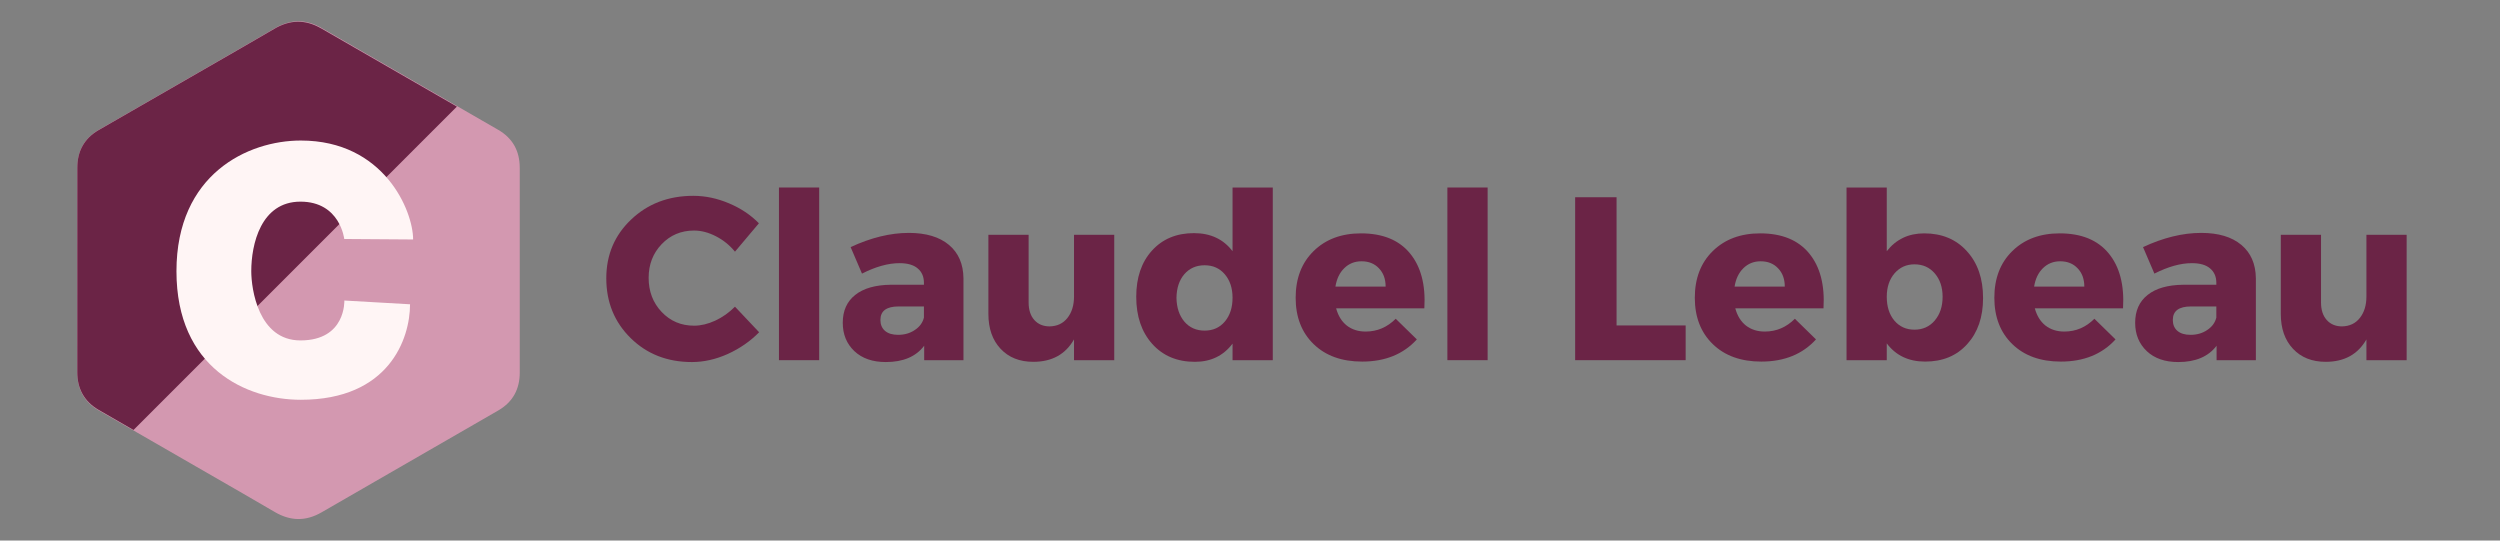 <svg xmlns="http://www.w3.org/2000/svg" xmlns:xlink="http://www.w3.org/1999/xlink" width="444" zoomAndPan="magnify" viewBox="0 0 333 72" height="96" preserveAspectRatio="xMidYMid meet" version="1.0"><rect x="0" y="0" width="333" height="72" fill="#808080" stroke="none"/><defs><g/><clipPath id="886ae70bc1"><path d="M 10.297 2.508 L 69.504 2.508 L 69.504 69.473 L 10.297 69.473 Z M 10.297 2.508 " clip-rule="nonzero"/></clipPath><clipPath id="7b2aa411b0"><path d="M 10.297 2.508 L 61 2.508 L 61 58 L 10.297 58 Z M 10.297 2.508 " clip-rule="nonzero"/></clipPath></defs><g clip-path="url(#886ae70bc1)"><path fill="#d398b0" d="M 69.227 22.324 C 69.227 21.211 68.988 20.227 68.508 19.379 C 68.035 18.551 67.324 17.852 66.375 17.301 C 58.531 12.773 50.676 8.258 42.832 3.727 C 40.719 2.504 38.668 2.547 36.566 3.789 C 33.445 5.633 17.812 14.598 13.152 17.297 C 11.234 18.41 10.301 20.113 10.301 22.324 C 10.297 31.43 10.301 40.539 10.297 49.645 C 10.297 50.734 10.523 51.703 10.984 52.535 C 11.457 53.391 12.176 54.105 13.148 54.668 C 17.809 57.371 33.445 66.336 36.57 68.18 C 38.668 69.422 40.719 69.465 42.836 68.242 C 50.676 63.711 58.531 59.195 66.379 54.668 C 67.352 54.102 68.07 53.387 68.543 52.531 C 69 51.699 69.23 50.73 69.23 49.641 C 69.23 49.641 69.23 31.434 69.23 22.328 " fill-opacity="1" fill-rule="nonzero"/></g><g clip-path="url(#7b2aa411b0)"><path fill="#6b2446" d="M 42.777 3.785 C 40.668 2.566 38.621 2.609 36.527 3.848 C 33.41 5.688 17.797 14.629 13.145 17.324 C 11.23 18.434 10.301 20.129 10.301 22.336 C 10.297 31.418 10.301 40.5 10.297 49.586 C 10.297 50.672 10.523 51.633 10.984 52.465 C 11.457 53.32 12.172 54.035 13.145 54.598 C 14.211 55.215 15.852 56.16 17.785 57.273 L 60.855 14.199 C 54.832 10.73 48.801 7.262 42.781 3.785 " fill-opacity="1" fill-rule="nonzero"/></g><path fill="#fff5f5" d="M 45.855 31.832 L 55.027 31.898 C 55.027 28.078 51.156 18.719 40.066 18.719 C 33.004 18.719 23.504 23.211 23.504 36.125 C 23.504 49.039 32.816 53.25 40.066 53.25 C 51.812 53.25 54.617 45.125 54.617 40.531 L 45.867 40.031 C 45.867 40.031 46.102 45.344 40.02 45.344 C 34.406 45.344 33.469 38.465 33.469 36.125 C 33.469 32.566 34.734 26.859 40.02 26.859 C 45.309 26.859 45.855 31.832 45.855 31.832 " fill-opacity="1" fill-rule="nonzero"/><g fill="#6b2446" fill-opacity="1"><g transform="translate(80.008, 47.975)"><g><path d="M 12.344 -21.891 C 13.945 -21.891 15.531 -21.555 17.094 -20.891 C 18.656 -20.234 19.984 -19.348 21.078 -18.234 L 17.891 -14.453 C 17.18 -15.316 16.336 -16 15.359 -16.5 C 14.379 -17.008 13.406 -17.266 12.438 -17.266 C 10.719 -17.266 9.281 -16.66 8.125 -15.453 C 6.969 -14.242 6.391 -12.75 6.391 -10.969 C 6.391 -9.156 6.969 -7.641 8.125 -6.422 C 9.281 -5.203 10.719 -4.594 12.438 -4.594 C 13.344 -4.594 14.285 -4.816 15.266 -5.266 C 16.242 -5.723 17.117 -6.344 17.891 -7.125 L 21.109 -3.719 C 19.93 -2.52 18.539 -1.555 16.938 -0.828 C 15.332 -0.109 13.738 0.25 12.156 0.25 C 8.883 0.25 6.164 -0.812 4 -2.938 C 1.832 -5.07 0.75 -7.727 0.75 -10.906 C 0.75 -14.031 1.852 -16.641 4.062 -18.734 C 6.27 -20.836 9.031 -21.891 12.344 -21.891 Z M 12.344 -21.891 "/></g></g></g><g fill="#6b2446" fill-opacity="1"><g transform="translate(101.46, 47.975)"><g><path d="M 7.656 0 L 2.297 0 L 2.297 -23 L 7.656 -23 Z M 7.656 0 "/></g></g></g><g fill="#6b2446" fill-opacity="1"><g transform="translate(111.412, 47.975)"><g><path d="M 9.641 -16.953 C 11.93 -16.953 13.711 -16.422 14.984 -15.359 C 16.254 -14.297 16.898 -12.812 16.922 -10.906 L 16.922 0 L 11.688 0 L 11.688 -1.922 C 10.594 -0.473 8.891 0.25 6.578 0.25 C 4.816 0.25 3.422 -0.234 2.391 -1.203 C 1.359 -2.18 0.844 -3.441 0.844 -4.984 C 0.844 -6.578 1.395 -7.812 2.5 -8.688 C 3.602 -9.57 5.188 -10.023 7.25 -10.047 L 11.656 -10.047 L 11.656 -10.297 C 11.656 -11.117 11.379 -11.758 10.828 -12.219 C 10.285 -12.688 9.477 -12.922 8.406 -12.922 C 6.895 -12.922 5.227 -12.457 3.406 -11.531 L 1.891 -15.062 C 4.598 -16.32 7.18 -16.953 9.641 -16.953 Z M 8.219 -3.375 C 9.062 -3.375 9.801 -3.586 10.438 -4.016 C 11.082 -4.441 11.488 -4.992 11.656 -5.672 L 11.656 -7.156 L 8.281 -7.156 C 6.664 -7.156 5.859 -6.555 5.859 -5.359 C 5.859 -4.742 6.062 -4.258 6.469 -3.906 C 6.883 -3.551 7.469 -3.375 8.219 -3.375 Z M 8.219 -3.375 "/></g></g></g><g fill="#6b2446" fill-opacity="1"><g transform="translate(130.012, 47.975)"><g><path d="M 18.406 -16.703 L 18.406 0 L 13.047 0 L 13.047 -2.766 C 11.91 -0.773 10.102 0.219 7.625 0.219 C 5.801 0.219 4.348 -0.359 3.266 -1.516 C 2.18 -2.672 1.641 -4.223 1.641 -6.172 L 1.641 -16.703 L 7 -16.703 L 7 -7.688 C 7 -6.695 7.254 -5.914 7.766 -5.344 C 8.273 -4.781 8.953 -4.5 9.797 -4.5 C 10.805 -4.52 11.598 -4.895 12.172 -5.625 C 12.754 -6.363 13.047 -7.312 13.047 -8.469 L 13.047 -16.703 Z M 18.406 -16.703 "/></g></g></g><g fill="#6b2446" fill-opacity="1"><g transform="translate(150.566, 47.975)"><g><path d="M 18.969 -23 L 18.969 0 L 13.609 0 L 13.609 -2.203 C 12.391 -0.586 10.719 0.219 8.594 0.219 C 6.227 0.219 4.332 -0.578 2.906 -2.172 C 1.488 -3.766 0.781 -5.852 0.781 -8.438 C 0.781 -11 1.477 -13.051 2.875 -14.594 C 4.281 -16.145 6.145 -16.922 8.469 -16.922 C 10.676 -16.922 12.391 -16.117 13.609 -14.516 L 13.609 -23 Z M 7.188 -5.141 C 7.875 -4.336 8.773 -3.938 9.891 -3.938 C 11.004 -3.938 11.898 -4.336 12.578 -5.141 C 13.266 -5.953 13.609 -7.008 13.609 -8.312 C 13.609 -9.594 13.266 -10.633 12.578 -11.438 C 11.898 -12.238 11.004 -12.641 9.891 -12.641 C 8.773 -12.641 7.875 -12.242 7.188 -11.453 C 6.508 -10.66 6.16 -9.613 6.141 -8.312 C 6.16 -7.008 6.508 -5.953 7.188 -5.141 Z M 7.188 -5.141 "/></g></g></g><g fill="#6b2446" fill-opacity="1"><g transform="translate(171.832, 47.975)"><g><path d="M 9.453 -16.891 C 12.348 -16.891 14.523 -16 15.984 -14.219 C 17.441 -12.445 18.078 -10.008 17.891 -6.906 L 6.141 -6.906 C 6.41 -5.914 6.883 -5.148 7.562 -4.609 C 8.25 -4.078 9.086 -3.812 10.078 -3.812 C 11.609 -3.812 12.941 -4.379 14.078 -5.516 L 16.891 -2.766 C 15.098 -0.797 12.672 0.188 9.609 0.188 C 6.898 0.188 4.742 -0.586 3.141 -2.141 C 1.547 -3.691 0.75 -5.75 0.75 -8.312 C 0.75 -10.895 1.547 -12.969 3.141 -14.531 C 4.742 -16.102 6.848 -16.891 9.453 -16.891 Z M 6.047 -9.797 L 12.734 -9.797 C 12.734 -10.805 12.438 -11.617 11.844 -12.234 C 11.258 -12.859 10.484 -13.172 9.516 -13.172 C 8.609 -13.172 7.844 -12.863 7.219 -12.25 C 6.602 -11.645 6.211 -10.828 6.047 -9.797 Z M 6.047 -9.797 "/></g></g></g><g fill="#6b2446" fill-opacity="1"><g transform="translate(190.495, 47.975)"><g><path d="M 7.656 0 L 2.297 0 L 2.297 -23 L 7.656 -23 Z M 7.656 0 "/></g></g></g><g fill="#6b2446" fill-opacity="1"><g transform="translate(200.446, 47.975)"><g/></g></g><g fill="#6b2446" fill-opacity="1"><g transform="translate(207.638, 47.975)"><g><path d="M 7.688 -4.625 L 16.891 -4.625 L 16.891 0 L 2.172 0 L 2.172 -21.703 L 7.688 -21.703 Z M 7.688 -4.625 "/></g></g></g><g fill="#6b2446" fill-opacity="1"><g transform="translate(224.999, 47.975)"><g><path d="M 9.453 -16.891 C 12.348 -16.891 14.523 -16 15.984 -14.219 C 17.441 -12.445 18.078 -10.008 17.891 -6.906 L 6.141 -6.906 C 6.41 -5.914 6.883 -5.148 7.562 -4.609 C 8.25 -4.078 9.086 -3.812 10.078 -3.812 C 11.609 -3.812 12.941 -4.379 14.078 -5.516 L 16.891 -2.766 C 15.098 -0.797 12.672 0.188 9.609 0.188 C 6.898 0.188 4.742 -0.586 3.141 -2.141 C 1.547 -3.691 0.75 -5.75 0.75 -8.312 C 0.75 -10.895 1.547 -12.969 3.141 -14.531 C 4.742 -16.102 6.848 -16.891 9.453 -16.891 Z M 6.047 -9.797 L 12.734 -9.797 C 12.734 -10.805 12.438 -11.617 11.844 -12.234 C 11.258 -12.859 10.484 -13.172 9.516 -13.172 C 8.609 -13.172 7.844 -12.863 7.219 -12.25 C 6.602 -11.645 6.211 -10.828 6.047 -9.797 Z M 6.047 -9.797 "/></g></g></g><g fill="#6b2446" fill-opacity="1"><g transform="translate(243.661, 47.975)"><g><path d="M 12.641 -16.891 C 15.004 -16.891 16.898 -16.098 18.328 -14.516 C 19.766 -12.941 20.484 -10.863 20.484 -8.281 C 20.484 -5.738 19.781 -3.691 18.375 -2.141 C 16.977 -0.586 15.109 0.188 12.766 0.188 C 10.578 0.188 8.875 -0.617 7.656 -2.234 L 7.656 0 L 2.297 0 L 2.297 -23 L 7.656 -23 L 7.656 -14.516 C 8.895 -16.098 10.555 -16.891 12.641 -16.891 Z M 11.344 -4.062 C 12.457 -4.062 13.359 -4.469 14.047 -5.281 C 14.742 -6.102 15.094 -7.156 15.094 -8.438 C 15.094 -9.719 14.742 -10.758 14.047 -11.562 C 13.359 -12.363 12.457 -12.766 11.344 -12.766 C 10.27 -12.766 9.383 -12.363 8.688 -11.562 C 8 -10.758 7.656 -9.719 7.656 -8.438 C 7.656 -7.133 7.992 -6.078 8.672 -5.266 C 9.359 -4.461 10.25 -4.062 11.344 -4.062 Z M 11.344 -4.062 "/></g></g></g><g fill="#6b2446" fill-opacity="1"><g transform="translate(264.897, 47.975)"><g><path d="M 9.453 -16.891 C 12.348 -16.891 14.523 -16 15.984 -14.219 C 17.441 -12.445 18.078 -10.008 17.891 -6.906 L 6.141 -6.906 C 6.41 -5.914 6.883 -5.148 7.562 -4.609 C 8.25 -4.078 9.086 -3.812 10.078 -3.812 C 11.609 -3.812 12.941 -4.379 14.078 -5.516 L 16.891 -2.766 C 15.098 -0.797 12.672 0.188 9.609 0.188 C 6.898 0.188 4.742 -0.586 3.141 -2.141 C 1.547 -3.691 0.75 -5.75 0.75 -8.312 C 0.75 -10.895 1.547 -12.969 3.141 -14.531 C 4.742 -16.102 6.848 -16.891 9.453 -16.891 Z M 6.047 -9.797 L 12.734 -9.797 C 12.734 -10.805 12.438 -11.617 11.844 -12.234 C 11.258 -12.859 10.484 -13.172 9.516 -13.172 C 8.609 -13.172 7.844 -12.863 7.219 -12.25 C 6.602 -11.645 6.211 -10.828 6.047 -9.797 Z M 6.047 -9.797 "/></g></g></g><g fill="#6b2446" fill-opacity="1"><g transform="translate(283.56, 47.975)"><g><path d="M 9.641 -16.953 C 11.93 -16.953 13.711 -16.422 14.984 -15.359 C 16.254 -14.297 16.898 -12.812 16.922 -10.906 L 16.922 0 L 11.688 0 L 11.688 -1.922 C 10.594 -0.473 8.891 0.25 6.578 0.25 C 4.816 0.25 3.422 -0.234 2.391 -1.203 C 1.359 -2.18 0.844 -3.441 0.844 -4.984 C 0.844 -6.578 1.395 -7.812 2.5 -8.688 C 3.602 -9.57 5.188 -10.023 7.25 -10.047 L 11.656 -10.047 L 11.656 -10.297 C 11.656 -11.117 11.379 -11.758 10.828 -12.219 C 10.285 -12.688 9.477 -12.922 8.406 -12.922 C 6.895 -12.922 5.227 -12.457 3.406 -11.531 L 1.891 -15.062 C 4.598 -16.32 7.18 -16.953 9.641 -16.953 Z M 8.219 -3.375 C 9.062 -3.375 9.801 -3.586 10.438 -4.016 C 11.082 -4.441 11.488 -4.992 11.656 -5.672 L 11.656 -7.156 L 8.281 -7.156 C 6.664 -7.156 5.859 -6.555 5.859 -5.359 C 5.859 -4.742 6.062 -4.258 6.469 -3.906 C 6.883 -3.551 7.469 -3.375 8.219 -3.375 Z M 8.219 -3.375 "/></g></g></g><g fill="#6b2446" fill-opacity="1"><g transform="translate(302.16, 47.975)"><g><path d="M 18.406 -16.703 L 18.406 0 L 13.047 0 L 13.047 -2.766 C 11.91 -0.773 10.102 0.219 7.625 0.219 C 5.801 0.219 4.348 -0.359 3.266 -1.516 C 2.18 -2.672 1.641 -4.223 1.641 -6.172 L 1.641 -16.703 L 7 -16.703 L 7 -7.688 C 7 -6.695 7.254 -5.914 7.766 -5.344 C 8.273 -4.781 8.953 -4.5 9.797 -4.5 C 10.805 -4.52 11.598 -4.895 12.172 -5.625 C 12.754 -6.363 13.047 -7.312 13.047 -8.469 L 13.047 -16.703 Z M 18.406 -16.703 "/></g></g></g></svg>